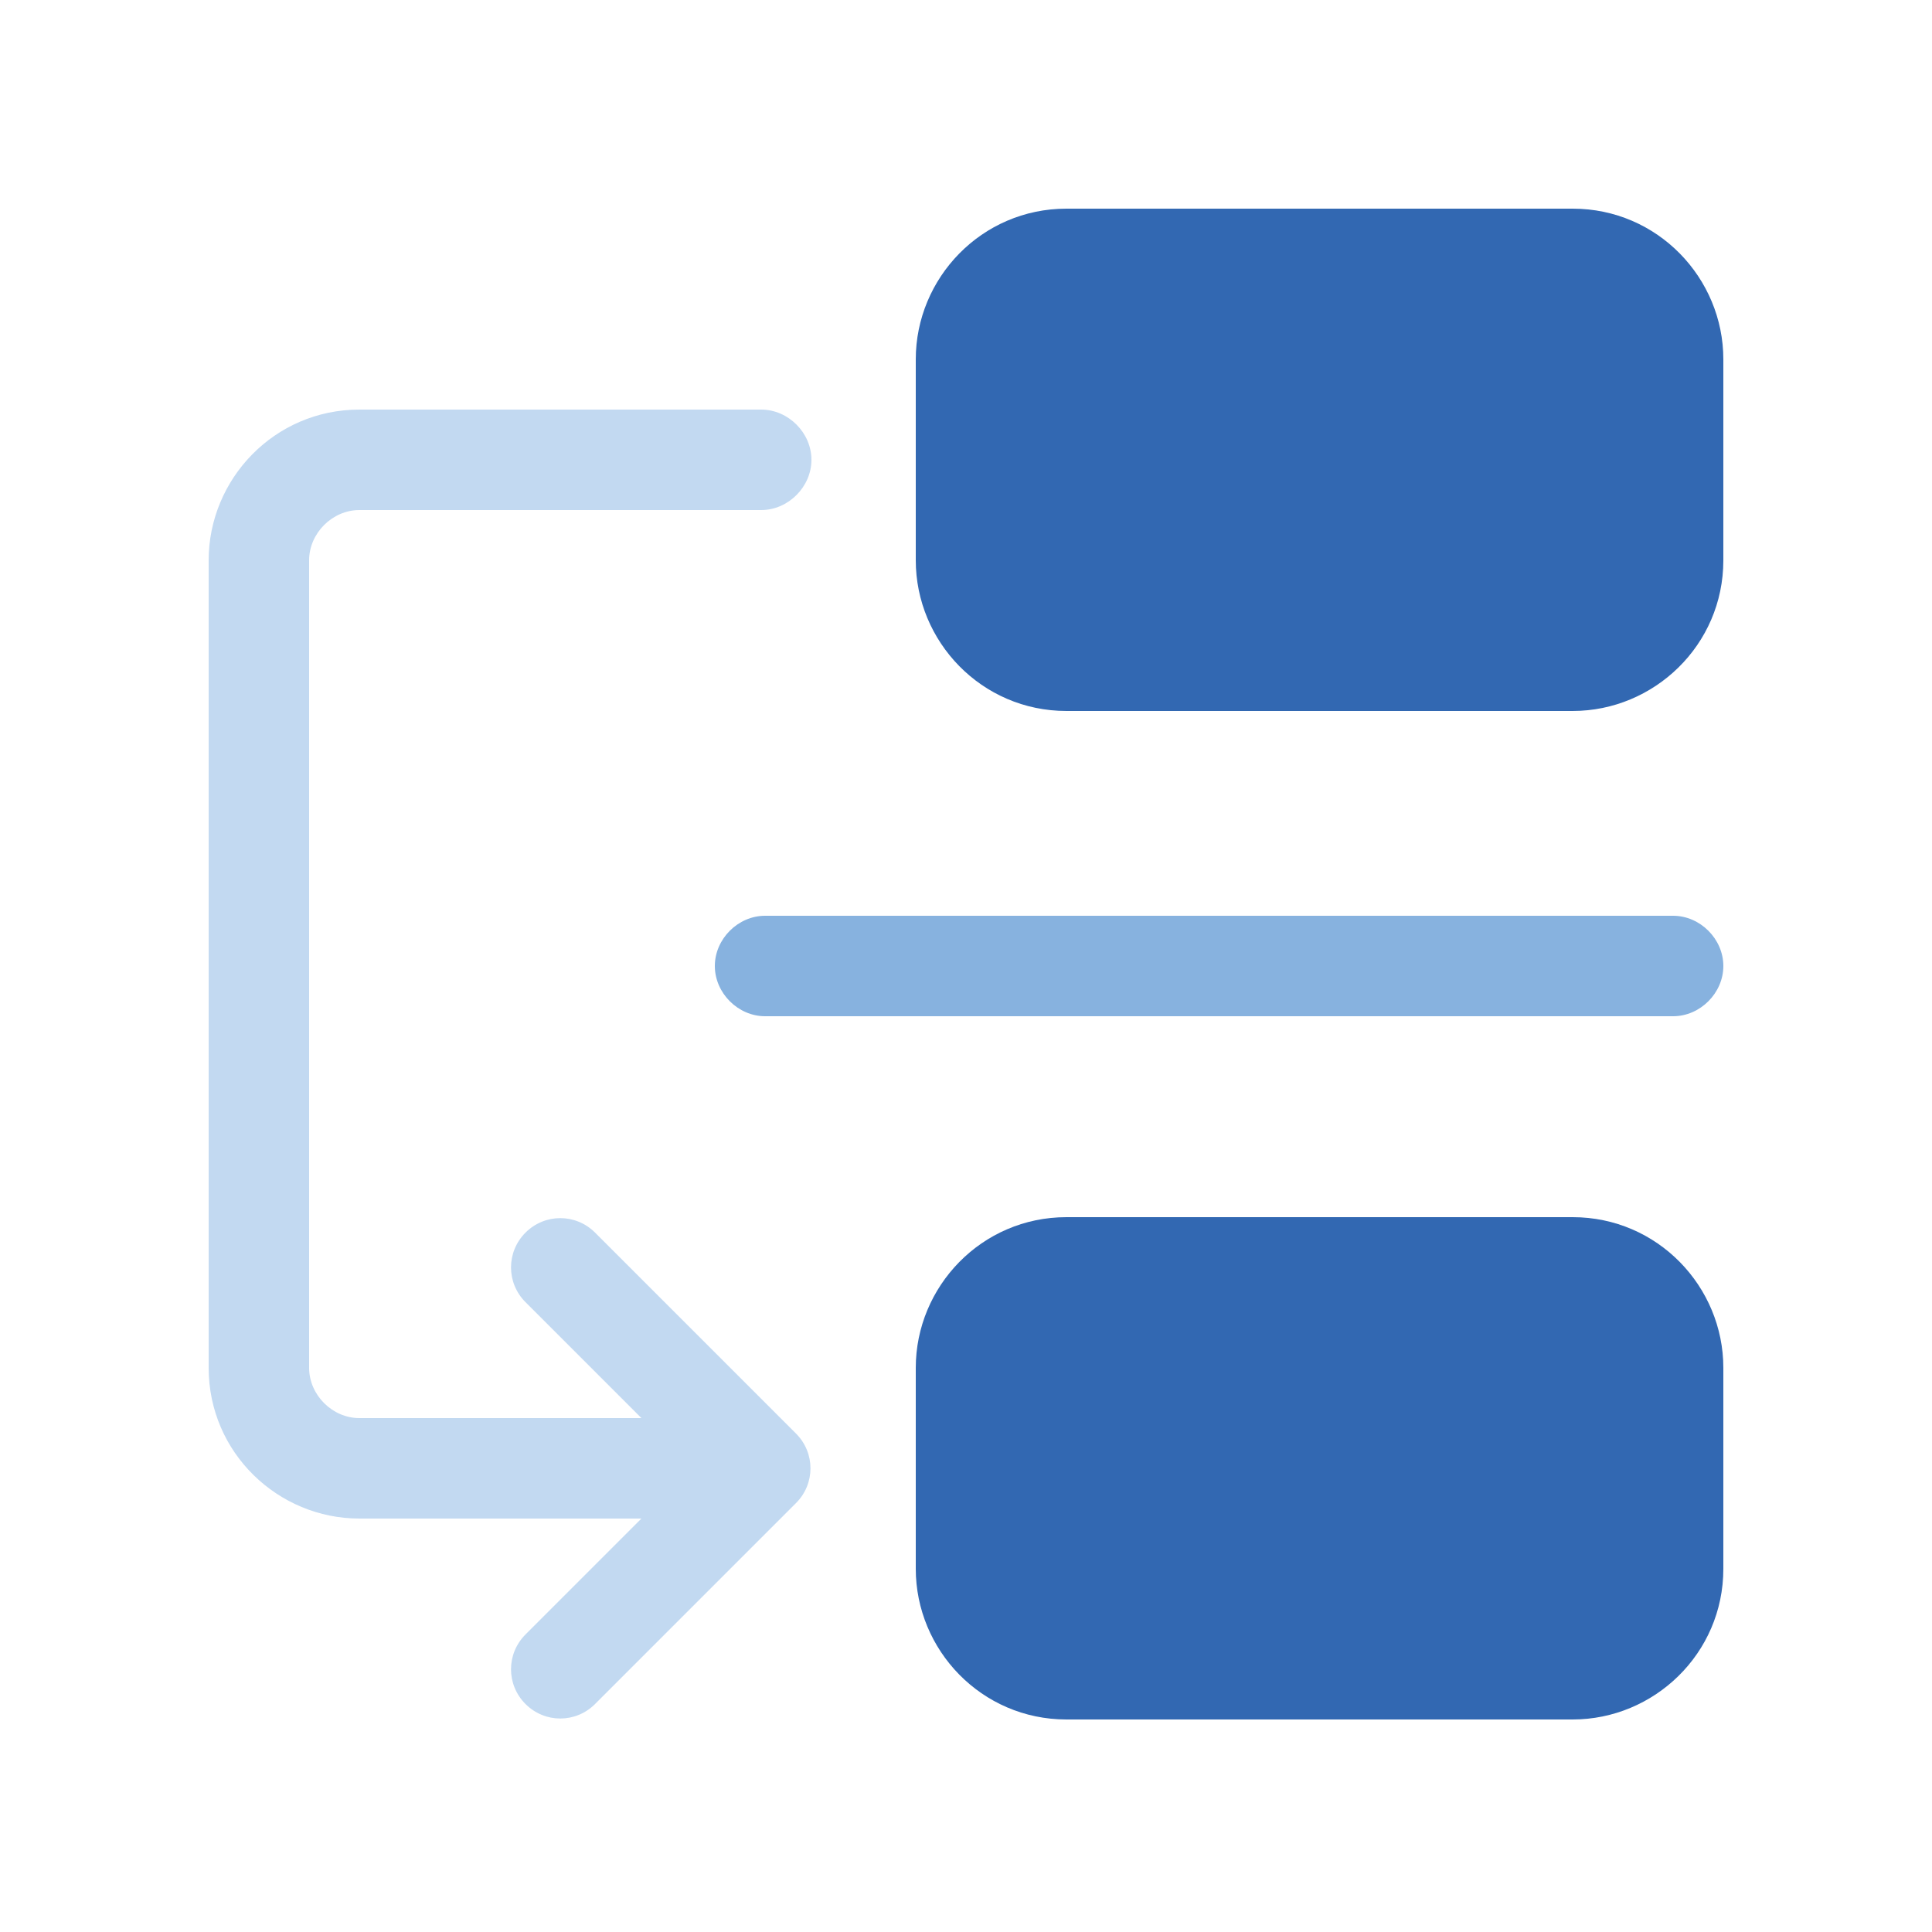 <?xml version="1.0" encoding="utf-8"?>
<!-- Generator: Adobe Illustrator 24.3.0, SVG Export Plug-In . SVG Version: 6.00 Build 0)  -->
<svg version="1.1" id="Layer_1" xmlns="http://www.w3.org/2000/svg" xmlns:xlink="http://www.w3.org/1999/xlink" x="0px" y="0px"
	 viewBox="0 0 50 50" style="enable-background:new 0 0 50 50;" xml:space="preserve">
<style type="text/css">
	.st0{fill:#87B2DF;}
	.st1{fill:#C2D9F1;}
	.st2{fill:#3268B2;}
</style>
<path class="st0" d="M43.3,23.7H19.8c-0.7,0-1.3,0.6-1.3,1.3c0,0.7,0.6,1.3,1.3,1.3h23.5c0.7,0,1.3-0.6,1.3-1.3
	C44.6,24.3,44,23.7,43.3,23.7z"/>
<path class="st1" d="M9.3,13.2h10.4c0.7,0,1.3-0.6,1.3-1.3s-0.6-1.3-1.3-1.3H9.3c-2.2,0-3.9,1.8-3.9,3.9v20.9c0,2.2,1.8,3.9,3.9,3.9
	h7.3l-3,3c-0.5,0.5-0.5,1.3,0,1.8c0.5,0.5,1.3,0.5,1.8,0c0,0,0,0,0,0l5.2-5.2c0.5-0.5,0.5-1.3,0-1.8l-5.2-5.2
	c-0.5-0.5-1.3-0.5-1.8,0c-0.5,0.5-0.5,1.3,0,1.8c0,0,0,0,0,0l3,3H9.3c-0.7,0-1.3-0.6-1.3-1.3V14.5C8,13.8,8.6,13.2,9.3,13.2
	L9.3,13.2z"/>
<path class="st2" d="M27.6,5.4h13.1c2.2,0,3.9,1.8,3.9,3.9v5.2c0,2.2-1.8,3.9-3.9,3.9H27.6c-2.2,0-3.9-1.8-3.9-3.9V9.3
	C23.7,7.2,25.4,5.4,27.6,5.4z"/>
<path class="st2" d="M27.6,31.5h13.1c2.2,0,3.9,1.8,3.9,3.9v5.2c0,2.2-1.8,3.9-3.9,3.9H27.6c-2.2,0-3.9-1.8-3.9-3.9v-5.2
	C23.7,33.3,25.4,31.5,27.6,31.5z"/>
</svg>
